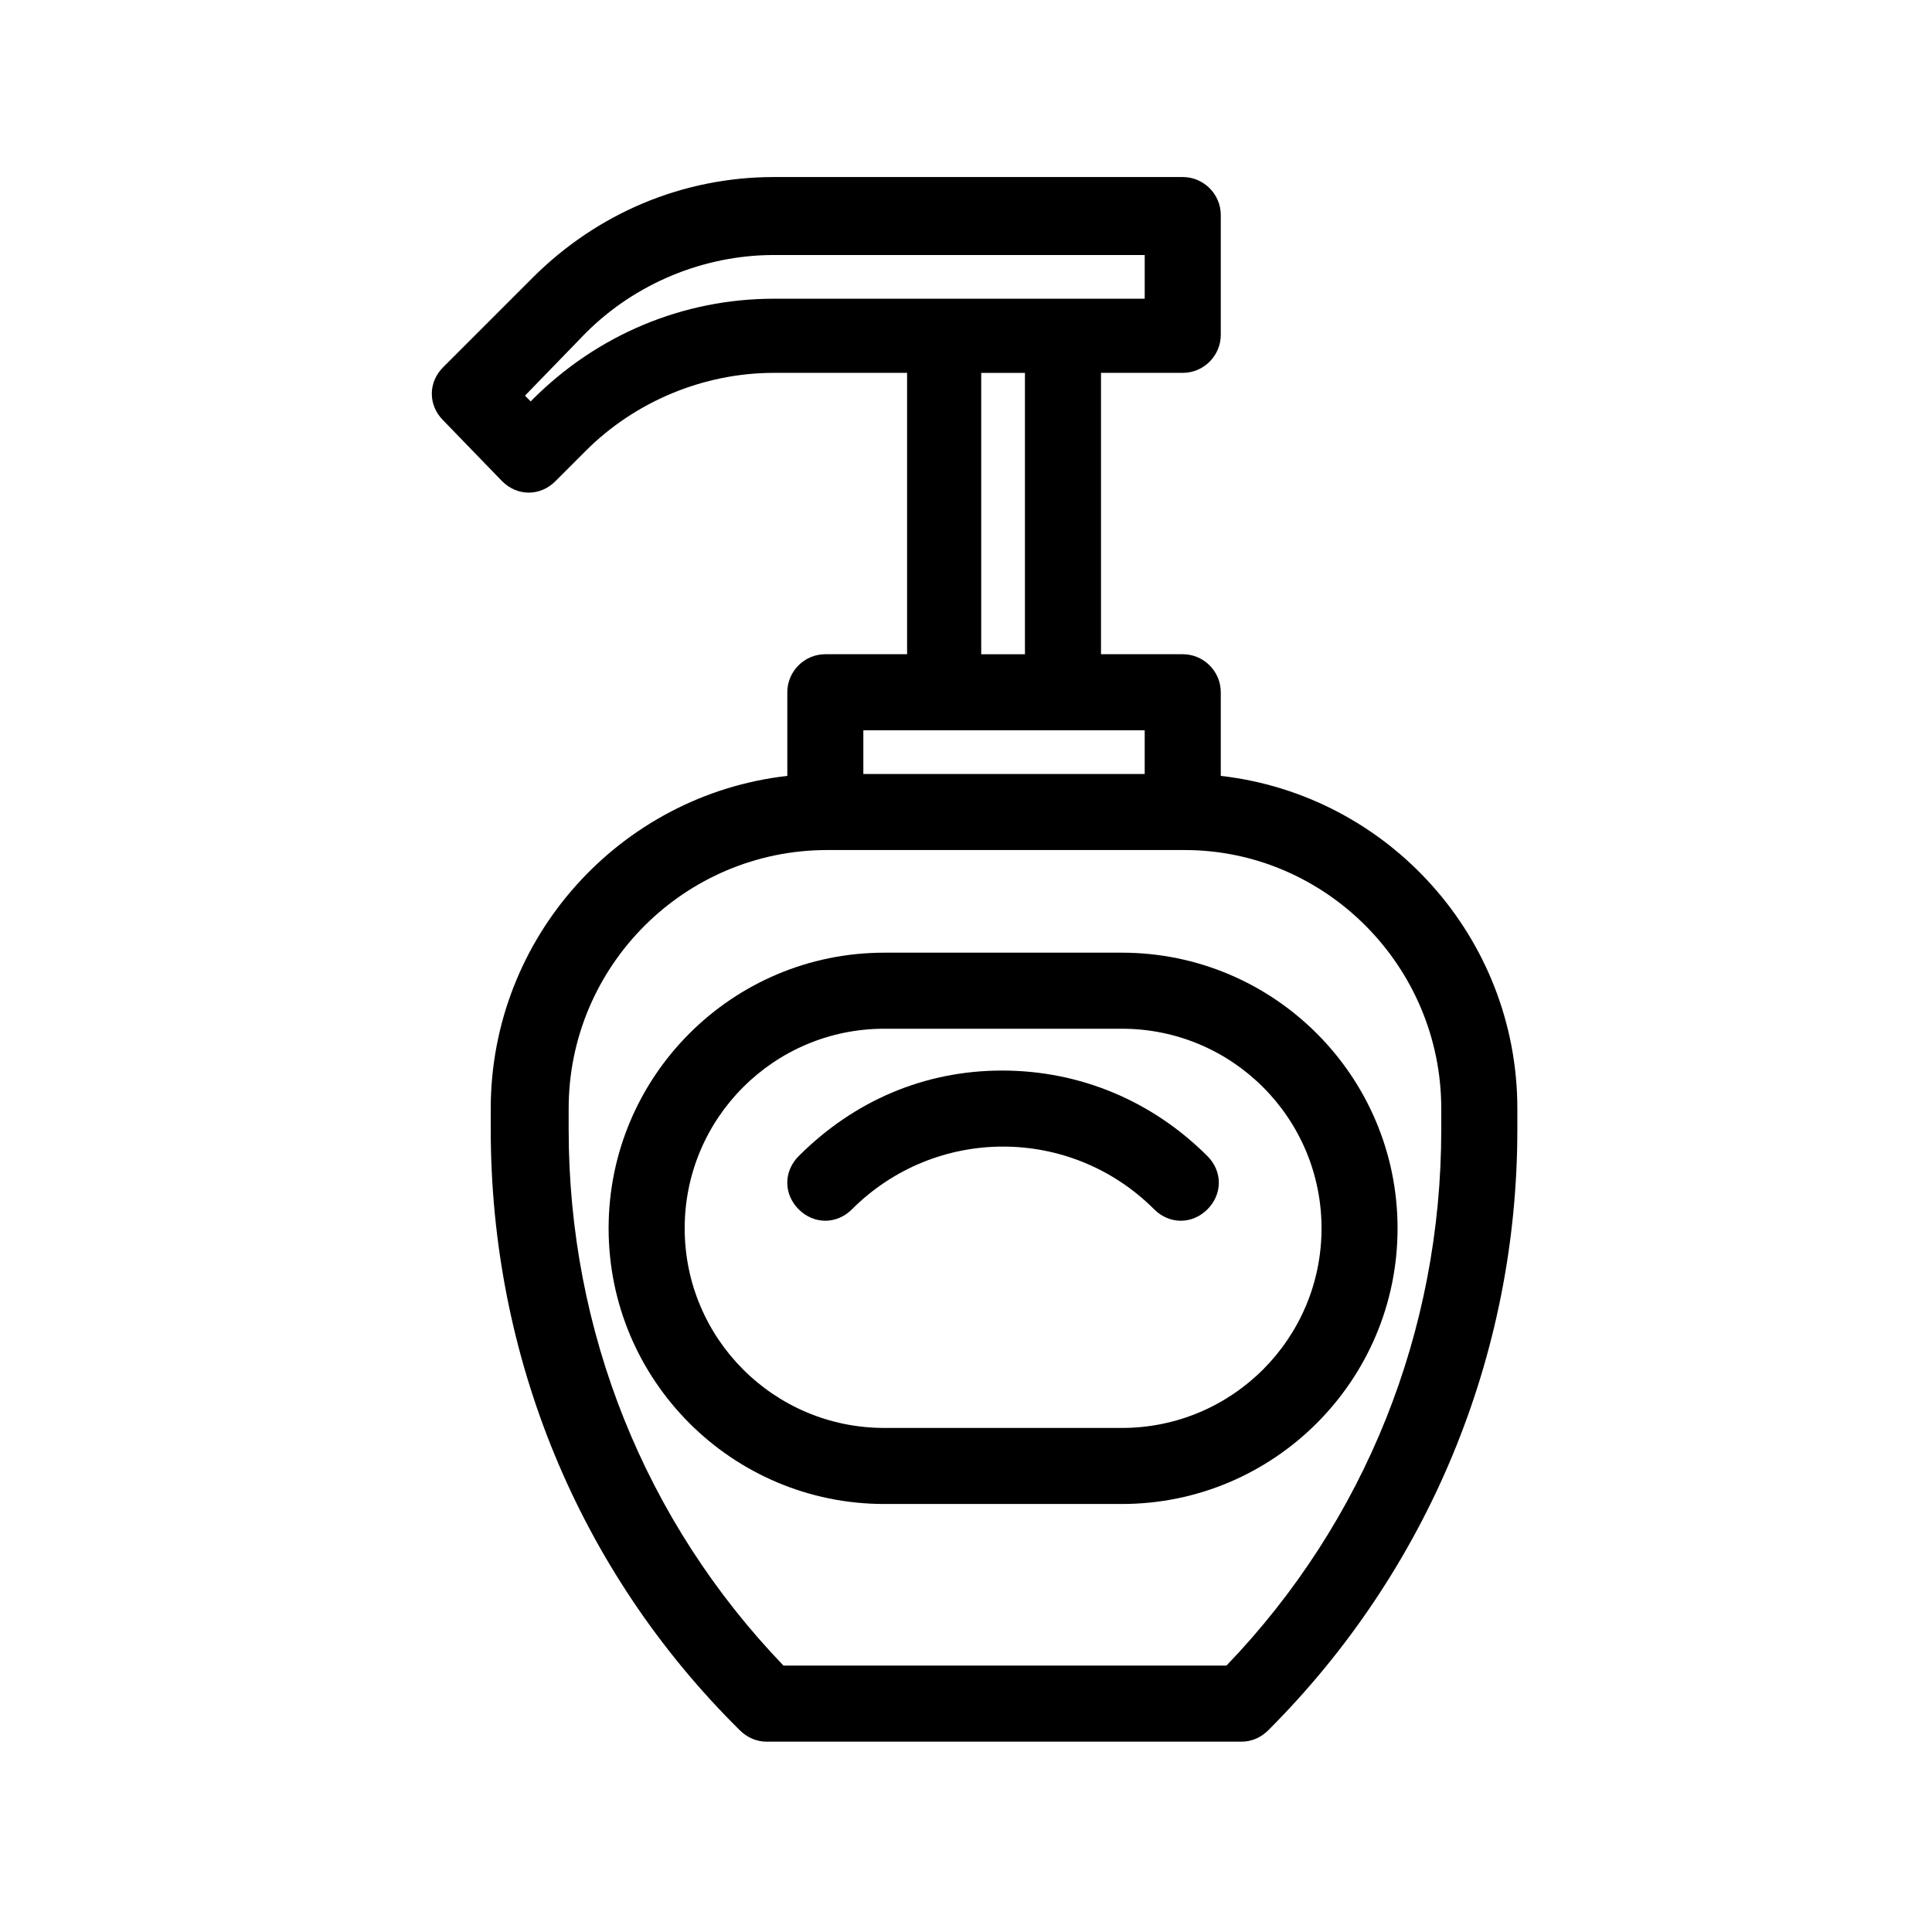 <?xml version="1.0" encoding="UTF-8"?>
<!-- Uploaded to: SVG Repo, www.svgrepo.com, Generator: SVG Repo Mixer Tools -->
<svg fill="#000000" width="800px" height="800px" version="1.1" viewBox="144 144 512 512" xmlns="http://www.w3.org/2000/svg">
 <g>
  <path d="m277.07 271.53c2.016 2.016 4.535 3.023 7.055 3.023s5.039-1.008 7.055-3.023l8.062-8.062c13.098-13.098 31.234-20.656 49.879-20.656h35.266v74.562h-21.664c-5.543 0-10.078 4.535-10.078 10.078v22.168c-44.336 5.039-78.594 42.824-78.594 88.168v5.543c0 59.953 23.176 116.88 66 159.2 2.016 2.016 4.535 3.023 7.055 3.023h125.95c2.519 0 5.039-1.008 7.055-3.023 42.32-42.32 66-99.25 66-159.2v-5.543c0-45.344-34.258-83.129-78.594-88.168v-22.168c0-5.543-4.535-10.078-10.078-10.078h-21.664v-74.562h21.664c5.543 0 10.078-4.535 10.078-10.078v-31.738c0-5.543-4.535-10.078-10.078-10.078h-108.32c-24.184 0-46.855 9.574-63.984 26.703l-23.68 23.68c-4.031 4.031-4.031 10.078 0 14.105zm248.88 166.26v5.543c0 53.402-20.152 103.79-56.93 142.07h-117.39c-36.777-38.289-56.93-88.672-56.93-142.07v-5.543c0-37.785 30.73-68.52 68.52-68.52h94.715c37.281 0 68.012 30.734 68.012 68.52zm-78.594-88.672h-74.562v-11.586h74.562zm-31.738-31.738h-11.586v-74.562h11.586zm-116.38-85.145c13.098-13.098 31.234-20.656 49.879-20.656h98.242v11.586h-98.242c-24.184 0-46.855 9.574-63.984 26.703l-0.504 0.504-1.512-1.512z"/>
  <path d="m378.34 396.47c-40.305 0-73.051 32.746-73.051 73.051 0 40.305 32.746 73.051 73.051 73.051h62.977c40.305 0 73.051-32.746 73.051-73.051 0-40.305-32.746-73.051-73.051-73.051zm115.88 73.051c0 29.223-23.68 52.898-52.898 52.898h-62.977c-29.223 0-52.898-23.68-52.898-52.898 0-29.223 23.68-52.898 52.898-52.898h62.977c29.219 0 52.898 23.68 52.898 52.898z"/>
  <path d="m355.66 450.38c-4.031 4.031-4.031 10.078 0 14.105 4.031 4.031 10.078 4.031 14.105 0 22.168-22.168 57.938-22.168 80.105 0 2.016 2.016 4.535 3.023 7.055 3.023 2.519 0 5.039-1.008 7.055-3.023 4.031-4.031 4.031-10.078 0-14.105-14.609-14.609-33.754-22.672-54.41-22.672-20.66 0-39.301 8.062-53.91 22.672z"/>
 </g>
</svg>